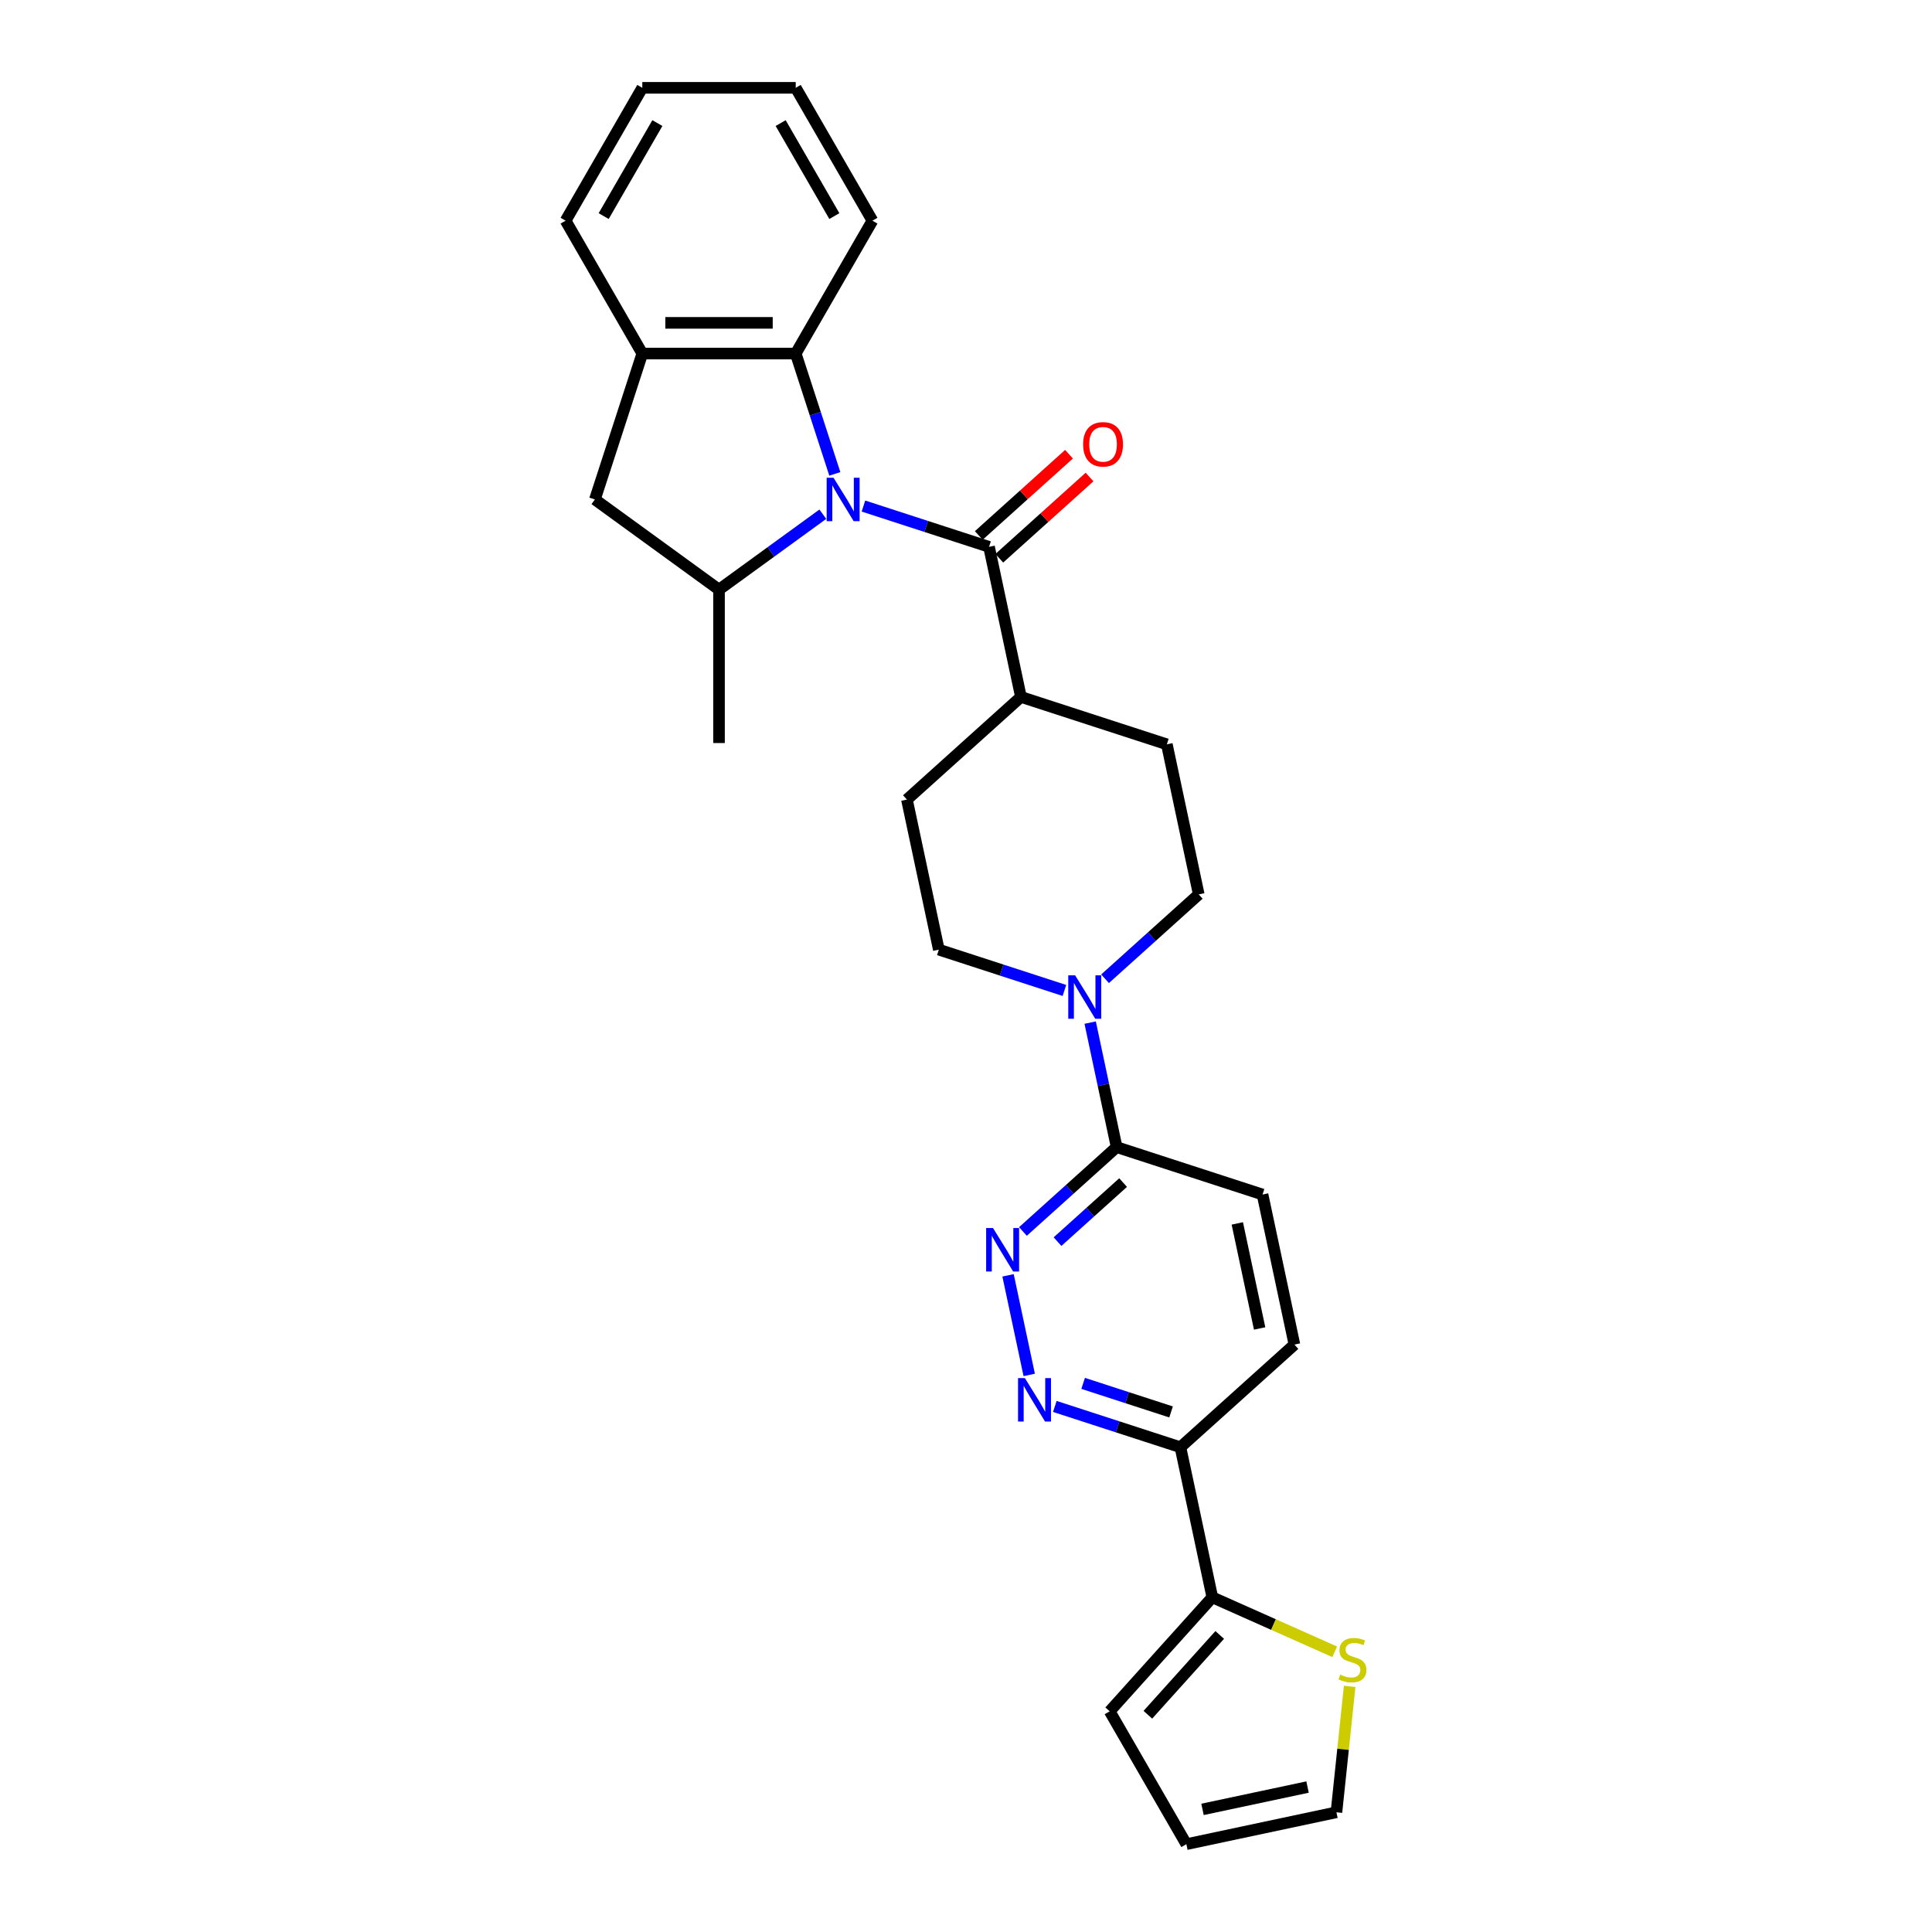 <?xml version='1.0' encoding='iso-8859-1'?>
<svg version='1.1' baseProfile='full'
              xmlns='http://www.w3.org/2000/svg'
                      xmlns:rdkit='http://www.rdkit.org/xml'
                      xmlns:xlink='http://www.w3.org/1999/xlink'
                  xml:space='preserve'
width='1000px' height='1000px' viewBox='0 0 1000 1000'>
<!-- END OF HEADER -->
<rect style='opacity:1.0;fill:#FFFFFF;stroke:none' width='1000' height='1000' x='0' y='0'> </rect>
<path class='bond-0' d='M 446.917,261.931 L 479.421,272.493' style='fill:none;fill-rule:evenodd;stroke:#0000FF;stroke-width:6px;stroke-linecap:butt;stroke-linejoin:miter;stroke-opacity:1' />
<path class='bond-0' d='M 479.421,272.493 L 511.925,283.054' style='fill:none;fill-rule:evenodd;stroke:#000000;stroke-width:6px;stroke-linecap:butt;stroke-linejoin:miter;stroke-opacity:1' />
<path class='bond-1' d='M 425.89,266.154 L 399.025,285.672' style='fill:none;fill-rule:evenodd;stroke:#0000FF;stroke-width:6px;stroke-linecap:butt;stroke-linejoin:miter;stroke-opacity:1' />
<path class='bond-1' d='M 399.025,285.672 L 372.161,305.19' style='fill:none;fill-rule:evenodd;stroke:#000000;stroke-width:6px;stroke-linecap:butt;stroke-linejoin:miter;stroke-opacity:1' />
<path class='bond-2' d='M 432.105,245.286 L 421.985,214.14' style='fill:none;fill-rule:evenodd;stroke:#0000FF;stroke-width:6px;stroke-linecap:butt;stroke-linejoin:miter;stroke-opacity:1' />
<path class='bond-2' d='M 421.985,214.14 L 411.865,182.994' style='fill:none;fill-rule:evenodd;stroke:#000000;stroke-width:6px;stroke-linecap:butt;stroke-linejoin:miter;stroke-opacity:1' />
<path class='bond-12' d='M 511.925,283.054 L 528.435,360.727' style='fill:none;fill-rule:evenodd;stroke:#000000;stroke-width:6px;stroke-linecap:butt;stroke-linejoin:miter;stroke-opacity:1' />
<path class='bond-13' d='M 517.238,288.955 L 540.59,267.929' style='fill:none;fill-rule:evenodd;stroke:#000000;stroke-width:6px;stroke-linecap:butt;stroke-linejoin:miter;stroke-opacity:1' />
<path class='bond-13' d='M 540.59,267.929 L 563.942,246.903' style='fill:none;fill-rule:evenodd;stroke:#FF0000;stroke-width:6px;stroke-linecap:butt;stroke-linejoin:miter;stroke-opacity:1' />
<path class='bond-13' d='M 506.612,277.153 L 529.963,256.127' style='fill:none;fill-rule:evenodd;stroke:#000000;stroke-width:6px;stroke-linecap:butt;stroke-linejoin:miter;stroke-opacity:1' />
<path class='bond-13' d='M 529.963,256.127 L 553.315,235.1' style='fill:none;fill-rule:evenodd;stroke:#FF0000;stroke-width:6px;stroke-linecap:butt;stroke-linejoin:miter;stroke-opacity:1' />
<path class='bond-10' d='M 372.161,305.19 L 307.918,258.515' style='fill:none;fill-rule:evenodd;stroke:#000000;stroke-width:6px;stroke-linecap:butt;stroke-linejoin:miter;stroke-opacity:1' />
<path class='bond-23' d='M 372.161,305.19 L 372.161,384.598' style='fill:none;fill-rule:evenodd;stroke:#000000;stroke-width:6px;stroke-linecap:butt;stroke-linejoin:miter;stroke-opacity:1' />
<path class='bond-8' d='M 411.865,182.994 L 332.457,182.994' style='fill:none;fill-rule:evenodd;stroke:#000000;stroke-width:6px;stroke-linecap:butt;stroke-linejoin:miter;stroke-opacity:1' />
<path class='bond-8' d='M 399.954,167.112 L 344.368,167.112' style='fill:none;fill-rule:evenodd;stroke:#000000;stroke-width:6px;stroke-linecap:butt;stroke-linejoin:miter;stroke-opacity:1' />
<path class='bond-24' d='M 411.865,182.994 L 451.569,114.224' style='fill:none;fill-rule:evenodd;stroke:#000000;stroke-width:6px;stroke-linecap:butt;stroke-linejoin:miter;stroke-opacity:1' />
<path class='bond-3' d='M 529.466,637.413 L 553.715,615.579' style='fill:none;fill-rule:evenodd;stroke:#0000FF;stroke-width:6px;stroke-linecap:butt;stroke-linejoin:miter;stroke-opacity:1' />
<path class='bond-3' d='M 553.715,615.579 L 577.965,593.745' style='fill:none;fill-rule:evenodd;stroke:#000000;stroke-width:6px;stroke-linecap:butt;stroke-linejoin:miter;stroke-opacity:1' />
<path class='bond-3' d='M 547.368,642.665 L 564.342,627.382' style='fill:none;fill-rule:evenodd;stroke:#0000FF;stroke-width:6px;stroke-linecap:butt;stroke-linejoin:miter;stroke-opacity:1' />
<path class='bond-3' d='M 564.342,627.382 L 581.317,612.098' style='fill:none;fill-rule:evenodd;stroke:#000000;stroke-width:6px;stroke-linecap:butt;stroke-linejoin:miter;stroke-opacity:1' />
<path class='bond-5' d='M 521.765,660.109 L 532.723,711.661' style='fill:none;fill-rule:evenodd;stroke:#0000FF;stroke-width:6px;stroke-linecap:butt;stroke-linejoin:miter;stroke-opacity:1' />
<path class='bond-4' d='M 571.968,506.606 L 596.217,484.772' style='fill:none;fill-rule:evenodd;stroke:#0000FF;stroke-width:6px;stroke-linecap:butt;stroke-linejoin:miter;stroke-opacity:1' />
<path class='bond-4' d='M 596.217,484.772 L 620.466,462.938' style='fill:none;fill-rule:evenodd;stroke:#000000;stroke-width:6px;stroke-linecap:butt;stroke-linejoin:miter;stroke-opacity:1' />
<path class='bond-6' d='M 564.267,529.302 L 571.116,561.524' style='fill:none;fill-rule:evenodd;stroke:#0000FF;stroke-width:6px;stroke-linecap:butt;stroke-linejoin:miter;stroke-opacity:1' />
<path class='bond-6' d='M 571.116,561.524 L 577.965,593.745' style='fill:none;fill-rule:evenodd;stroke:#000000;stroke-width:6px;stroke-linecap:butt;stroke-linejoin:miter;stroke-opacity:1' />
<path class='bond-30' d='M 550.941,512.656 L 518.437,502.095' style='fill:none;fill-rule:evenodd;stroke:#0000FF;stroke-width:6px;stroke-linecap:butt;stroke-linejoin:miter;stroke-opacity:1' />
<path class='bond-30' d='M 518.437,502.095 L 485.933,491.534' style='fill:none;fill-rule:evenodd;stroke:#000000;stroke-width:6px;stroke-linecap:butt;stroke-linejoin:miter;stroke-opacity:1' />
<path class='bond-31' d='M 545.976,727.969 L 578.48,738.53' style='fill:none;fill-rule:evenodd;stroke:#0000FF;stroke-width:6px;stroke-linecap:butt;stroke-linejoin:miter;stroke-opacity:1' />
<path class='bond-31' d='M 578.48,738.53 L 610.984,749.091' style='fill:none;fill-rule:evenodd;stroke:#000000;stroke-width:6px;stroke-linecap:butt;stroke-linejoin:miter;stroke-opacity:1' />
<path class='bond-31' d='M 560.635,716.033 L 583.388,723.426' style='fill:none;fill-rule:evenodd;stroke:#0000FF;stroke-width:6px;stroke-linecap:butt;stroke-linejoin:miter;stroke-opacity:1' />
<path class='bond-31' d='M 583.388,723.426 L 606.141,730.819' style='fill:none;fill-rule:evenodd;stroke:#000000;stroke-width:6px;stroke-linecap:butt;stroke-linejoin:miter;stroke-opacity:1' />
<path class='bond-18' d='M 577.965,593.745 L 653.486,618.284' style='fill:none;fill-rule:evenodd;stroke:#000000;stroke-width:6px;stroke-linecap:butt;stroke-linejoin:miter;stroke-opacity:1' />
<path class='bond-7' d='M 627.494,826.764 L 610.984,749.091' style='fill:none;fill-rule:evenodd;stroke:#000000;stroke-width:6px;stroke-linecap:butt;stroke-linejoin:miter;stroke-opacity:1' />
<path class='bond-11' d='M 627.494,826.764 L 659.168,840.866' style='fill:none;fill-rule:evenodd;stroke:#000000;stroke-width:6px;stroke-linecap:butt;stroke-linejoin:miter;stroke-opacity:1' />
<path class='bond-11' d='M 659.168,840.866 L 690.842,854.968' style='fill:none;fill-rule:evenodd;stroke:#CCCC00;stroke-width:6px;stroke-linecap:butt;stroke-linejoin:miter;stroke-opacity:1' />
<path class='bond-16' d='M 627.494,826.764 L 574.36,885.776' style='fill:none;fill-rule:evenodd;stroke:#000000;stroke-width:6px;stroke-linecap:butt;stroke-linejoin:miter;stroke-opacity:1' />
<path class='bond-16' d='M 631.326,846.243 L 594.132,887.551' style='fill:none;fill-rule:evenodd;stroke:#000000;stroke-width:6px;stroke-linecap:butt;stroke-linejoin:miter;stroke-opacity:1' />
<path class='bond-25' d='M 332.457,182.994 L 292.753,114.224' style='fill:none;fill-rule:evenodd;stroke:#000000;stroke-width:6px;stroke-linecap:butt;stroke-linejoin:miter;stroke-opacity:1' />
<path class='bond-28' d='M 332.457,182.994 L 307.918,258.515' style='fill:none;fill-rule:evenodd;stroke:#000000;stroke-width:6px;stroke-linecap:butt;stroke-linejoin:miter;stroke-opacity:1' />
<path class='bond-9' d='M 610.984,749.091 L 669.996,695.957' style='fill:none;fill-rule:evenodd;stroke:#000000;stroke-width:6px;stroke-linecap:butt;stroke-linejoin:miter;stroke-opacity:1' />
<path class='bond-17' d='M 698.587,872.864 L 695.162,905.45' style='fill:none;fill-rule:evenodd;stroke:#CCCC00;stroke-width:6px;stroke-linecap:butt;stroke-linejoin:miter;stroke-opacity:1' />
<path class='bond-17' d='M 695.162,905.45 L 691.737,938.036' style='fill:none;fill-rule:evenodd;stroke:#000000;stroke-width:6px;stroke-linecap:butt;stroke-linejoin:miter;stroke-opacity:1' />
<path class='bond-21' d='M 528.435,360.727 L 469.423,413.861' style='fill:none;fill-rule:evenodd;stroke:#000000;stroke-width:6px;stroke-linecap:butt;stroke-linejoin:miter;stroke-opacity:1' />
<path class='bond-22' d='M 528.435,360.727 L 603.957,385.265' style='fill:none;fill-rule:evenodd;stroke:#000000;stroke-width:6px;stroke-linecap:butt;stroke-linejoin:miter;stroke-opacity:1' />
<path class='bond-14' d='M 620.466,462.938 L 603.957,385.265' style='fill:none;fill-rule:evenodd;stroke:#000000;stroke-width:6px;stroke-linecap:butt;stroke-linejoin:miter;stroke-opacity:1' />
<path class='bond-15' d='M 485.933,491.534 L 469.423,413.861' style='fill:none;fill-rule:evenodd;stroke:#000000;stroke-width:6px;stroke-linecap:butt;stroke-linejoin:miter;stroke-opacity:1' />
<path class='bond-20' d='M 574.36,885.776 L 614.064,954.545' style='fill:none;fill-rule:evenodd;stroke:#000000;stroke-width:6px;stroke-linecap:butt;stroke-linejoin:miter;stroke-opacity:1' />
<path class='bond-32' d='M 691.737,938.036 L 614.064,954.545' style='fill:none;fill-rule:evenodd;stroke:#000000;stroke-width:6px;stroke-linecap:butt;stroke-linejoin:miter;stroke-opacity:1' />
<path class='bond-32' d='M 676.784,924.977 L 622.413,936.534' style='fill:none;fill-rule:evenodd;stroke:#000000;stroke-width:6px;stroke-linecap:butt;stroke-linejoin:miter;stroke-opacity:1' />
<path class='bond-19' d='M 653.486,618.284 L 669.996,695.957' style='fill:none;fill-rule:evenodd;stroke:#000000;stroke-width:6px;stroke-linecap:butt;stroke-linejoin:miter;stroke-opacity:1' />
<path class='bond-19' d='M 640.428,633.237 L 651.985,687.608' style='fill:none;fill-rule:evenodd;stroke:#000000;stroke-width:6px;stroke-linecap:butt;stroke-linejoin:miter;stroke-opacity:1' />
<path class='bond-26' d='M 451.569,114.224 L 411.865,45.455' style='fill:none;fill-rule:evenodd;stroke:#000000;stroke-width:6px;stroke-linecap:butt;stroke-linejoin:miter;stroke-opacity:1' />
<path class='bond-26' d='M 431.859,111.849 L 404.067,63.711' style='fill:none;fill-rule:evenodd;stroke:#000000;stroke-width:6px;stroke-linecap:butt;stroke-linejoin:miter;stroke-opacity:1' />
<path class='bond-29' d='M 292.753,114.224 L 332.457,45.455' style='fill:none;fill-rule:evenodd;stroke:#000000;stroke-width:6px;stroke-linecap:butt;stroke-linejoin:miter;stroke-opacity:1' />
<path class='bond-29' d='M 312.462,111.849 L 340.255,63.711' style='fill:none;fill-rule:evenodd;stroke:#000000;stroke-width:6px;stroke-linecap:butt;stroke-linejoin:miter;stroke-opacity:1' />
<path class='bond-27' d='M 411.865,45.455 L 332.457,45.455' style='fill:none;fill-rule:evenodd;stroke:#000000;stroke-width:6px;stroke-linecap:butt;stroke-linejoin:miter;stroke-opacity:1' />
<path  class='atom-0' d='M 431.432 247.271
L 438.801 259.182
Q 439.532 260.357, 440.707 262.486
Q 441.882 264.614, 441.946 264.741
L 441.946 247.271
L 444.932 247.271
L 444.932 269.759
L 441.851 269.759
L 433.942 256.736
Q 433.021 255.212, 432.036 253.465
Q 431.083 251.718, 430.797 251.178
L 430.797 269.759
L 427.875 269.759
L 427.875 247.271
L 431.432 247.271
' fill='#0000FF'/>
<path  class='atom-4' d='M 513.982 635.636
L 521.351 647.547
Q 522.081 648.722, 523.257 650.85
Q 524.432 652.978, 524.495 653.105
L 524.495 635.636
L 527.481 635.636
L 527.481 658.124
L 524.4 658.124
L 516.491 645.101
Q 515.57 643.576, 514.585 641.829
Q 513.632 640.083, 513.347 639.543
L 513.347 658.124
L 510.424 658.124
L 510.424 635.636
L 513.982 635.636
' fill='#0000FF'/>
<path  class='atom-5' d='M 556.484 504.828
L 563.853 516.74
Q 564.583 517.915, 565.759 520.043
Q 566.934 522.171, 566.997 522.298
L 566.997 504.828
L 569.983 504.828
L 569.983 527.317
L 566.902 527.317
L 558.993 514.294
Q 558.072 512.769, 557.087 511.022
Q 556.134 509.275, 555.848 508.735
L 555.848 527.317
L 552.926 527.317
L 552.926 504.828
L 556.484 504.828
' fill='#0000FF'/>
<path  class='atom-6' d='M 530.492 713.309
L 537.861 725.22
Q 538.591 726.395, 539.767 728.523
Q 540.942 730.651, 541.005 730.778
L 541.005 713.309
L 543.991 713.309
L 543.991 735.797
L 540.91 735.797
L 533.001 722.774
Q 532.08 721.249, 531.095 719.502
Q 530.142 717.755, 529.856 717.215
L 529.856 735.797
L 526.934 735.797
L 526.934 713.309
L 530.492 713.309
' fill='#0000FF'/>
<path  class='atom-12' d='M 693.685 866.781
Q 693.939 866.876, 694.987 867.321
Q 696.035 867.766, 697.178 868.051
Q 698.354 868.306, 699.497 868.306
Q 701.625 868.306, 702.864 867.289
Q 704.103 866.241, 704.103 864.43
Q 704.103 863.192, 703.468 862.429
Q 702.864 861.667, 701.911 861.254
Q 700.958 860.841, 699.37 860.365
Q 697.369 859.761, 696.162 859.189
Q 694.987 858.618, 694.129 857.411
Q 693.303 856.204, 693.303 854.171
Q 693.303 851.344, 695.209 849.597
Q 697.147 847.85, 700.958 847.85
Q 703.563 847.85, 706.517 849.089
L 705.786 851.534
Q 703.086 850.423, 701.054 850.423
Q 698.862 850.423, 697.655 851.344
Q 696.448 852.233, 696.48 853.79
Q 696.48 854.997, 697.083 855.727
Q 697.718 856.458, 698.608 856.871
Q 699.529 857.284, 701.054 857.76
Q 703.086 858.395, 704.293 859.031
Q 705.5 859.666, 706.358 860.968
Q 707.247 862.239, 707.247 864.43
Q 707.247 867.543, 705.151 869.227
Q 703.086 870.878, 699.624 870.878
Q 697.623 870.878, 696.099 870.434
Q 694.606 870.021, 692.827 869.29
L 693.685 866.781
' fill='#CCCC00'/>
<path  class='atom-14' d='M 560.614 229.983
Q 560.614 224.583, 563.282 221.566
Q 565.95 218.548, 570.937 218.548
Q 575.924 218.548, 578.592 221.566
Q 581.26 224.583, 581.26 229.983
Q 581.26 235.446, 578.56 238.559
Q 575.86 241.64, 570.937 241.64
Q 565.982 241.64, 563.282 238.559
Q 560.614 235.478, 560.614 229.983
M 570.937 239.099
Q 574.367 239.099, 576.209 236.812
Q 578.083 234.493, 578.083 229.983
Q 578.083 225.568, 576.209 223.344
Q 574.367 221.089, 570.937 221.089
Q 567.506 221.089, 565.632 223.312
Q 563.79 225.536, 563.79 229.983
Q 563.79 234.525, 565.632 236.812
Q 567.506 239.099, 570.937 239.099
' fill='#FF0000'/>
</svg>

